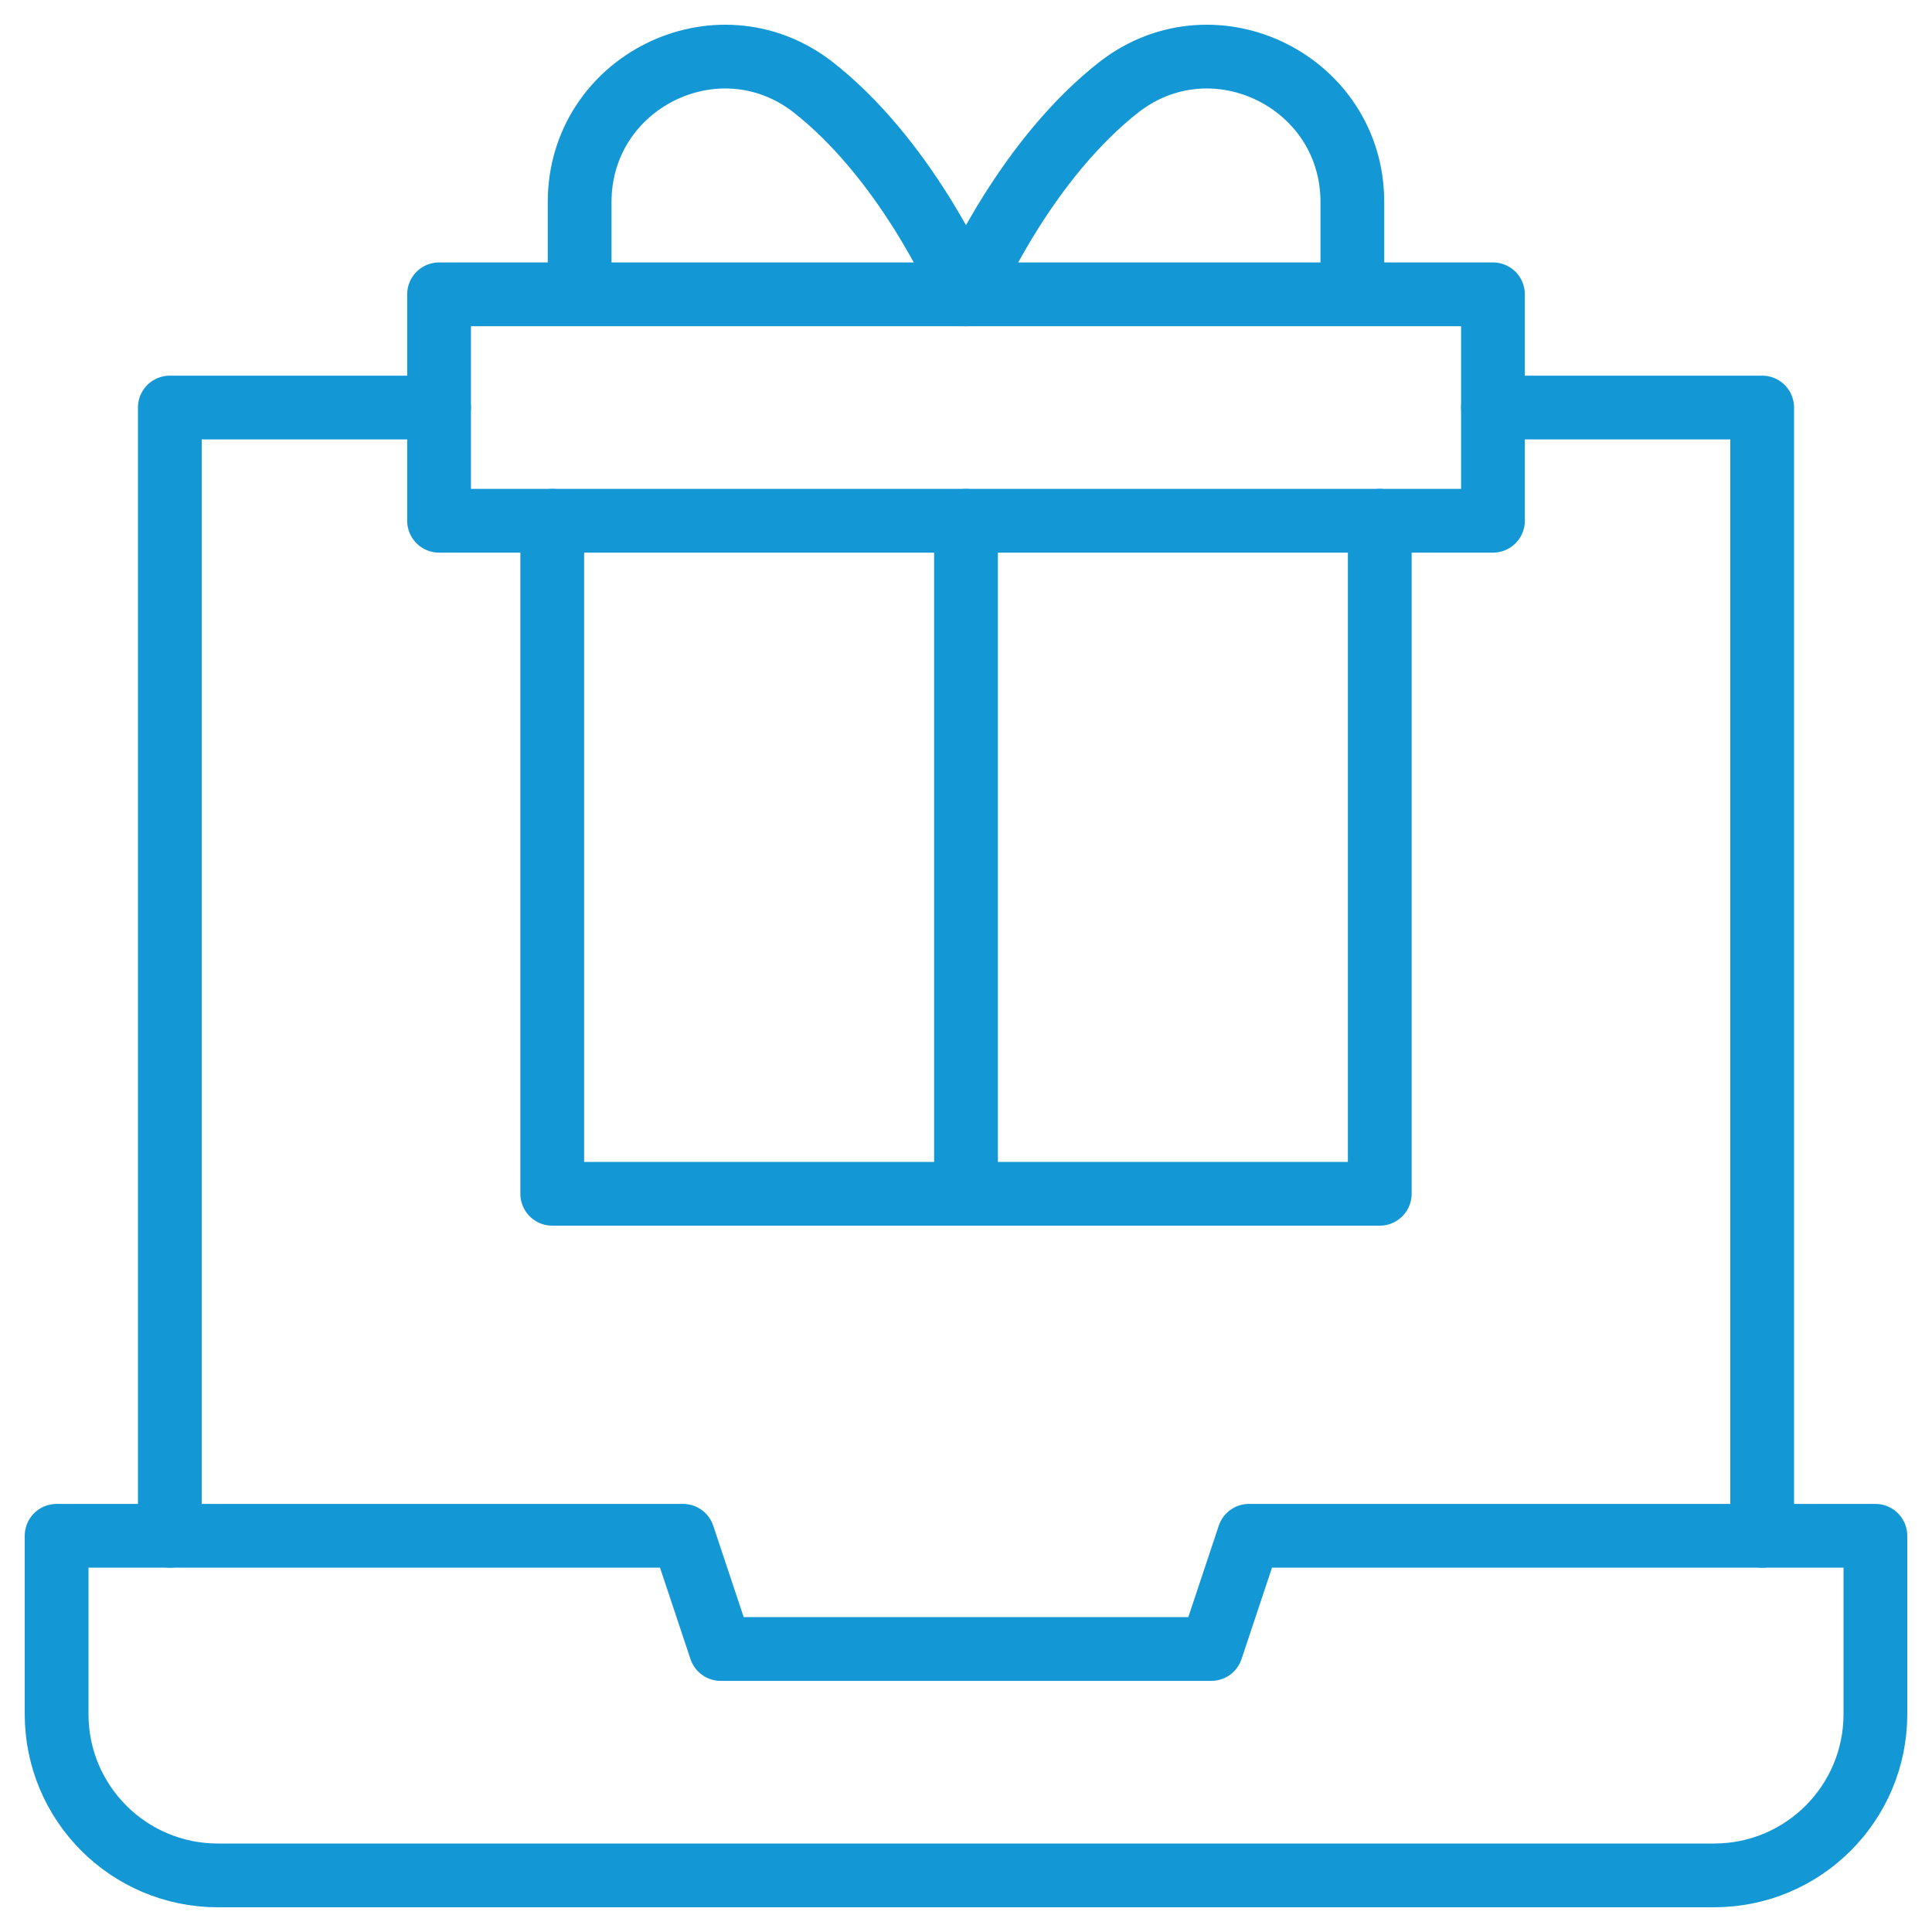 <svg width="50" height="50" viewBox="0 0 50 50" fill="none" xmlns="http://www.w3.org/2000/svg">
<g clip-path="url(#clip0_1849_634)">
<path d="M48.535 39.746V44.363C48.535 46.667 46.667 48.535 44.363 48.535H5.637C3.333 48.535 1.465 46.667 1.465 44.363V39.746H17.676L18.652 42.676H31.348L32.324 39.746H48.535Z" stroke="#1498D5" stroke-width="1.65" stroke-miterlimit="10" stroke-linecap="round" stroke-linejoin="round"/>
<path d="M38.638 10.547H45.605V39.746" stroke="#1498D5" stroke-width="1.65" stroke-miterlimit="10" stroke-linecap="round" stroke-linejoin="round"/>
<path d="M4.395 39.746V10.547H11.362" stroke="#1498D5" stroke-width="1.65" stroke-miterlimit="10" stroke-linecap="round" stroke-linejoin="round"/>
<path d="M38.638 7.617H11.363V13.477H38.638V7.617Z" stroke="#1498D5" stroke-width="1.65" stroke-miterlimit="10" stroke-linecap="round" stroke-linejoin="round"/>
<path d="M35.708 13.477V30.895H14.292V13.477" stroke="#1498D5" stroke-width="1.65" stroke-miterlimit="10" stroke-linecap="round" stroke-linejoin="round"/>
<path d="M25 30.895V13.477" stroke="#1498D5" stroke-width="1.65" stroke-miterlimit="10" stroke-linecap="round" stroke-linejoin="round"/>
<path d="M15.001 7.413V5.228C15.001 2.132 18.545 0.359 21.011 2.231C23.392 4.079 24.794 7.189 24.979 7.617" stroke="#1498D5" stroke-width="1.65" stroke-miterlimit="10" stroke-linecap="round" stroke-linejoin="round"/>
<path d="M25.021 7.617C25.206 7.189 26.608 4.079 28.989 2.231C31.455 0.359 34.999 2.132 34.999 5.228V7.413" stroke="#1498D5" stroke-width="1.65" stroke-miterlimit="10" stroke-linecap="round" stroke-linejoin="round"/>
</g>
<defs>
<clipPath id="clip0_1849_634">
<rect width="50" height="50" fill="white"/>
</clipPath>
</defs>
</svg>
